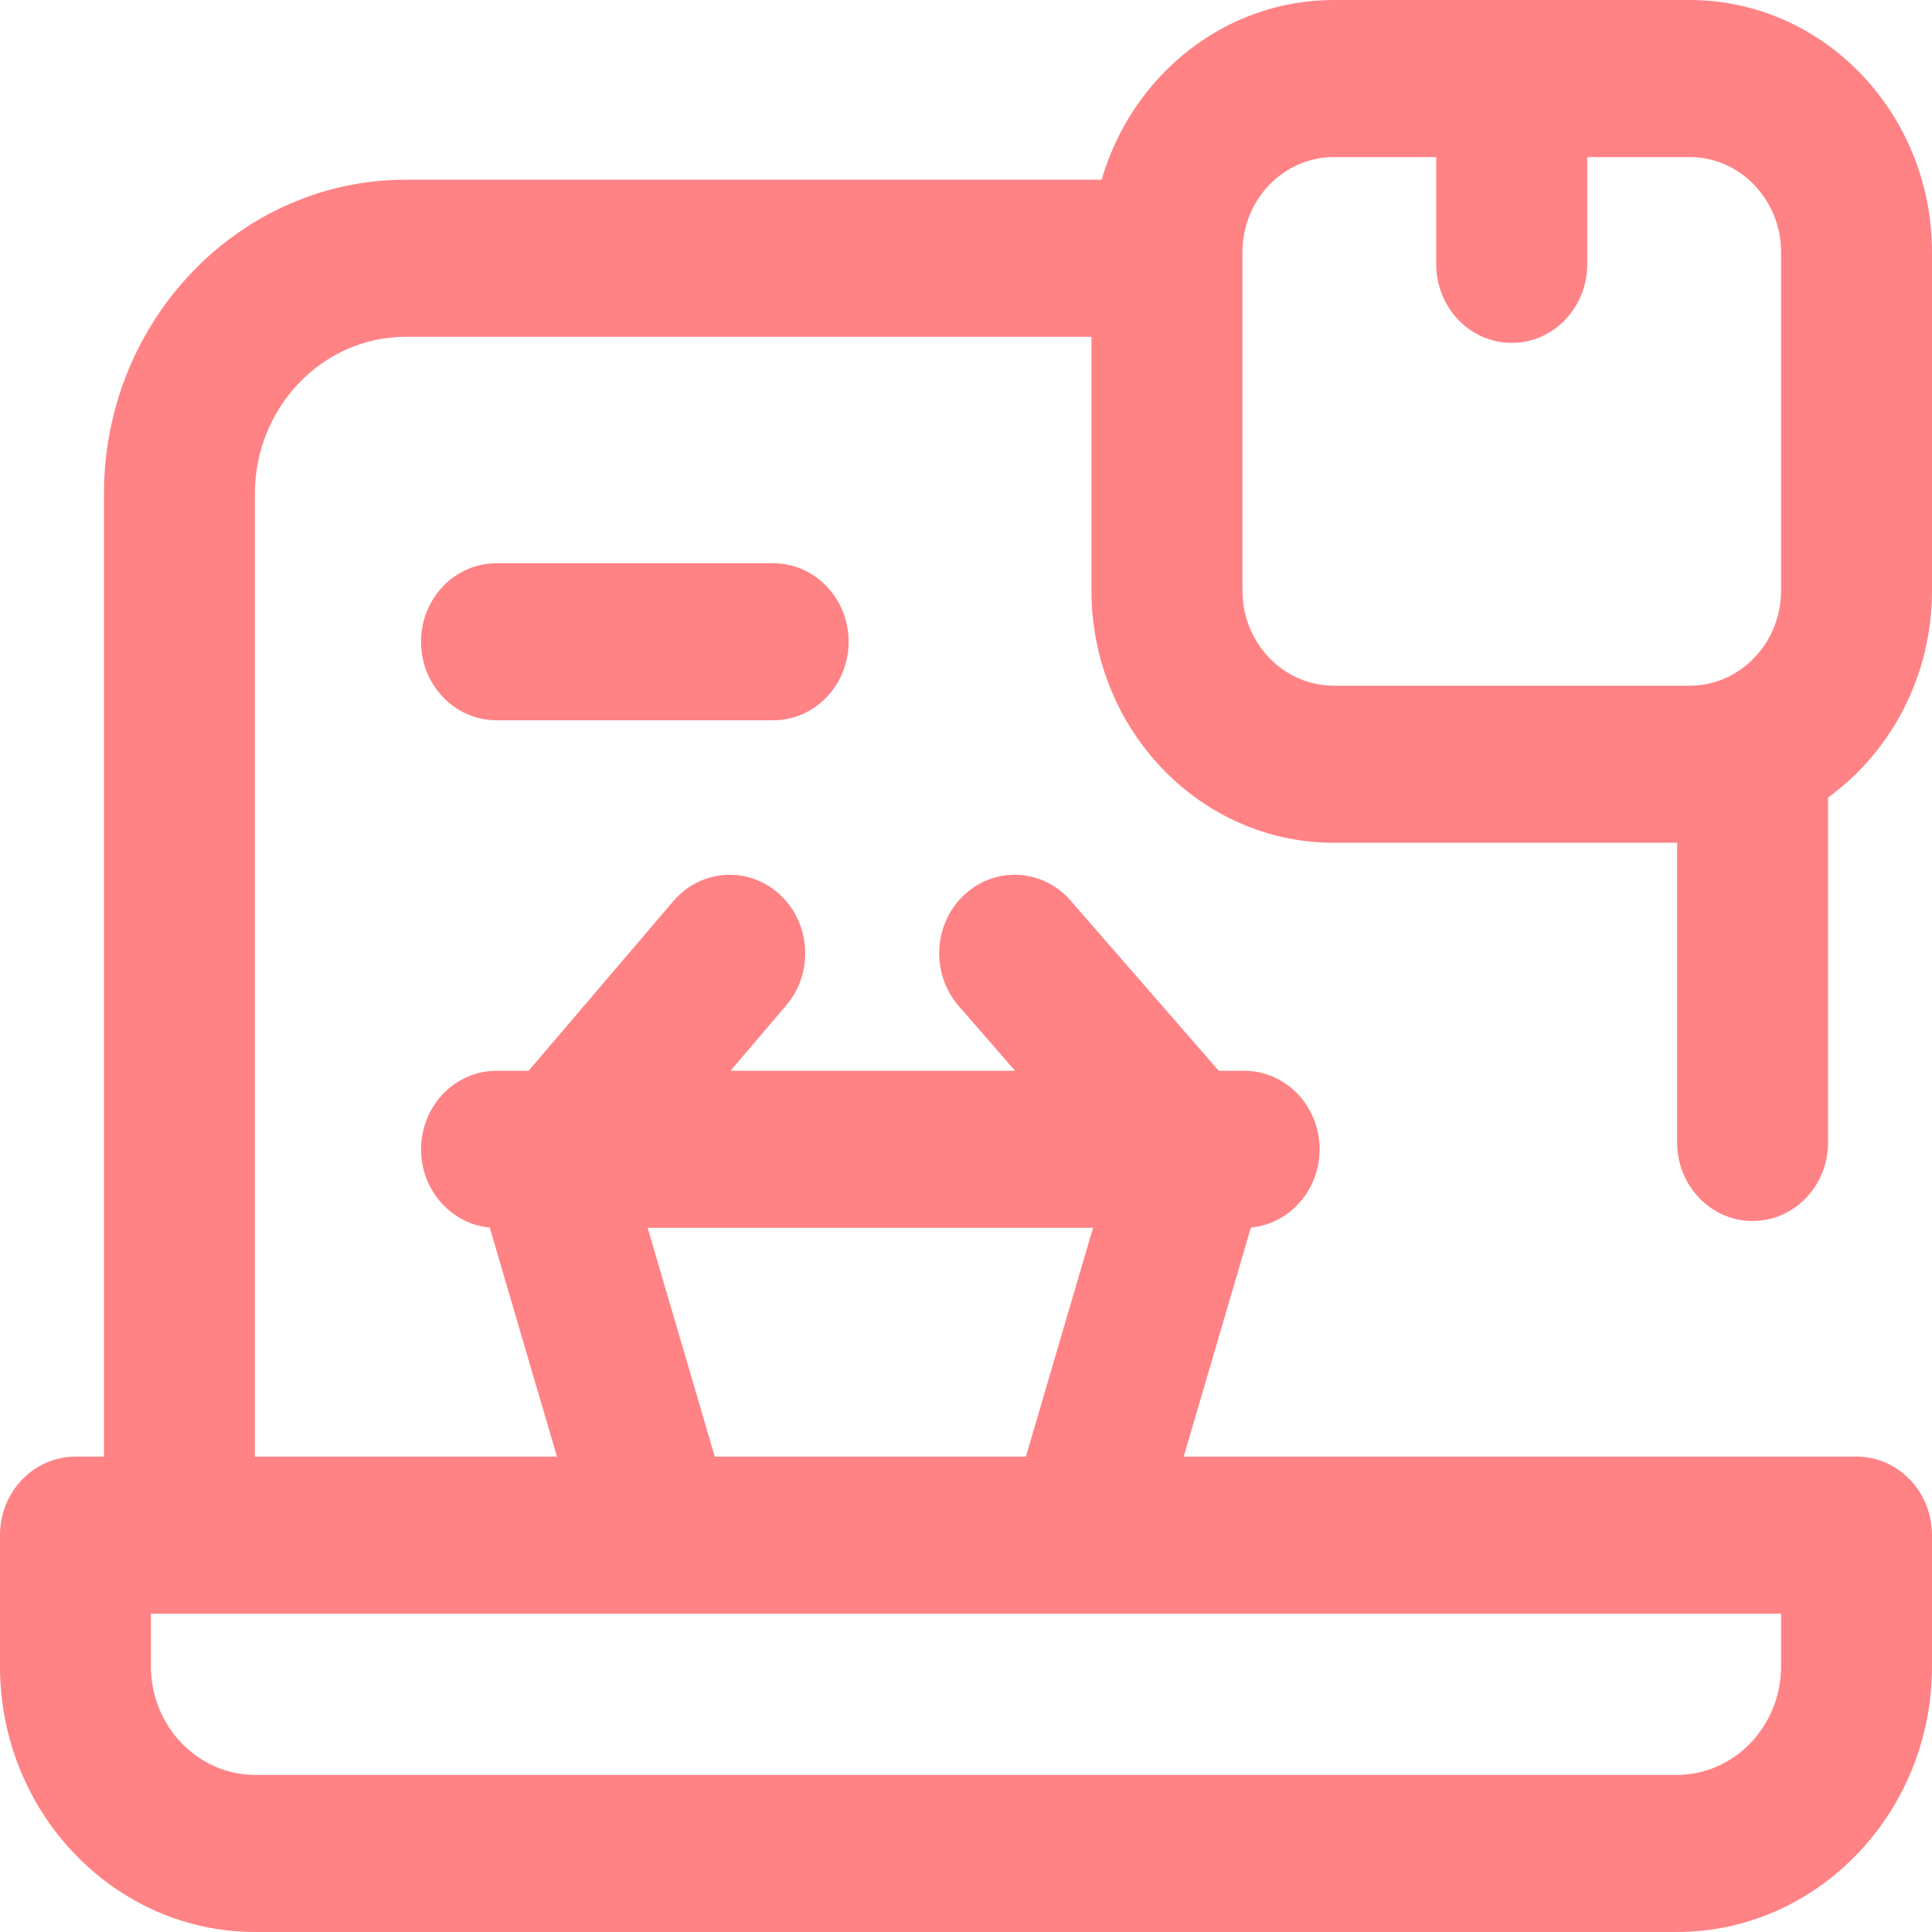 <svg width="50" height="50" viewBox="0 0 50 50" fill="none" xmlns="http://www.w3.org/2000/svg">
<path d="M45.357 31.599C46.436 31.599 47.31 30.689 47.31 29.567V20.64C48.935 19.459 50 17.499 50 15.285V6.526C50 2.928 47.187 0 43.729 0H34.519C31.687 0 29.287 1.964 28.511 4.651H10.502C6.195 4.651 2.69 8.298 2.69 12.781V37.697H1.953C0.874 37.697 0 38.607 0 39.729V43.125C0 46.916 2.964 50 6.607 50H43.393C47.036 50 50 46.916 50 43.125V39.729C50 38.607 49.126 37.697 48.047 37.697H30.634L32.373 31.768C33.37 31.676 34.151 30.805 34.151 29.744C34.151 28.621 33.277 27.712 32.198 27.712H31.541L27.707 23.307C26.983 22.475 25.748 22.411 24.948 23.165C24.149 23.919 24.088 25.204 24.812 26.036L26.27 27.712H18.904L20.346 26.021C21.063 25.181 20.989 23.897 20.183 23.152C19.376 22.406 18.142 22.483 17.425 23.322L13.68 27.712H12.85C11.771 27.712 10.897 28.622 10.897 29.744C10.897 30.805 11.678 31.676 12.674 31.769L14.414 37.697H6.596V12.781C6.596 10.54 8.349 8.716 10.502 8.716H28.247V15.285C28.247 18.884 31.061 21.811 34.519 21.811H43.404V29.567C43.404 30.689 44.278 31.599 45.357 31.599ZM46.094 43.125C46.094 44.674 44.882 45.935 43.393 45.935H6.607C5.118 45.935 3.906 44.674 3.906 43.125V41.762H46.094V43.125ZM16.761 31.776H28.287L26.55 37.697H18.498L16.761 31.776ZM32.154 15.285V6.526C32.154 5.169 33.215 4.065 34.519 4.065H37.17V6.841C37.17 7.964 38.045 8.874 39.124 8.874C40.202 8.874 41.077 7.964 41.077 6.841V4.065H43.729C45.033 4.065 46.094 5.169 46.094 6.526V15.285C46.094 16.642 45.033 17.746 43.729 17.746H34.519C33.215 17.746 32.154 16.642 32.154 15.285Z" fill="#FF8285"/>
<path d="M12.85 14.576C11.771 14.576 10.896 15.486 10.896 16.608C10.896 17.731 11.771 18.641 12.85 18.641H20.009C21.088 18.641 21.962 17.731 21.962 16.608C21.962 15.486 21.088 14.576 20.009 14.576H12.85Z" fill="#FF8285"/>
</svg>
